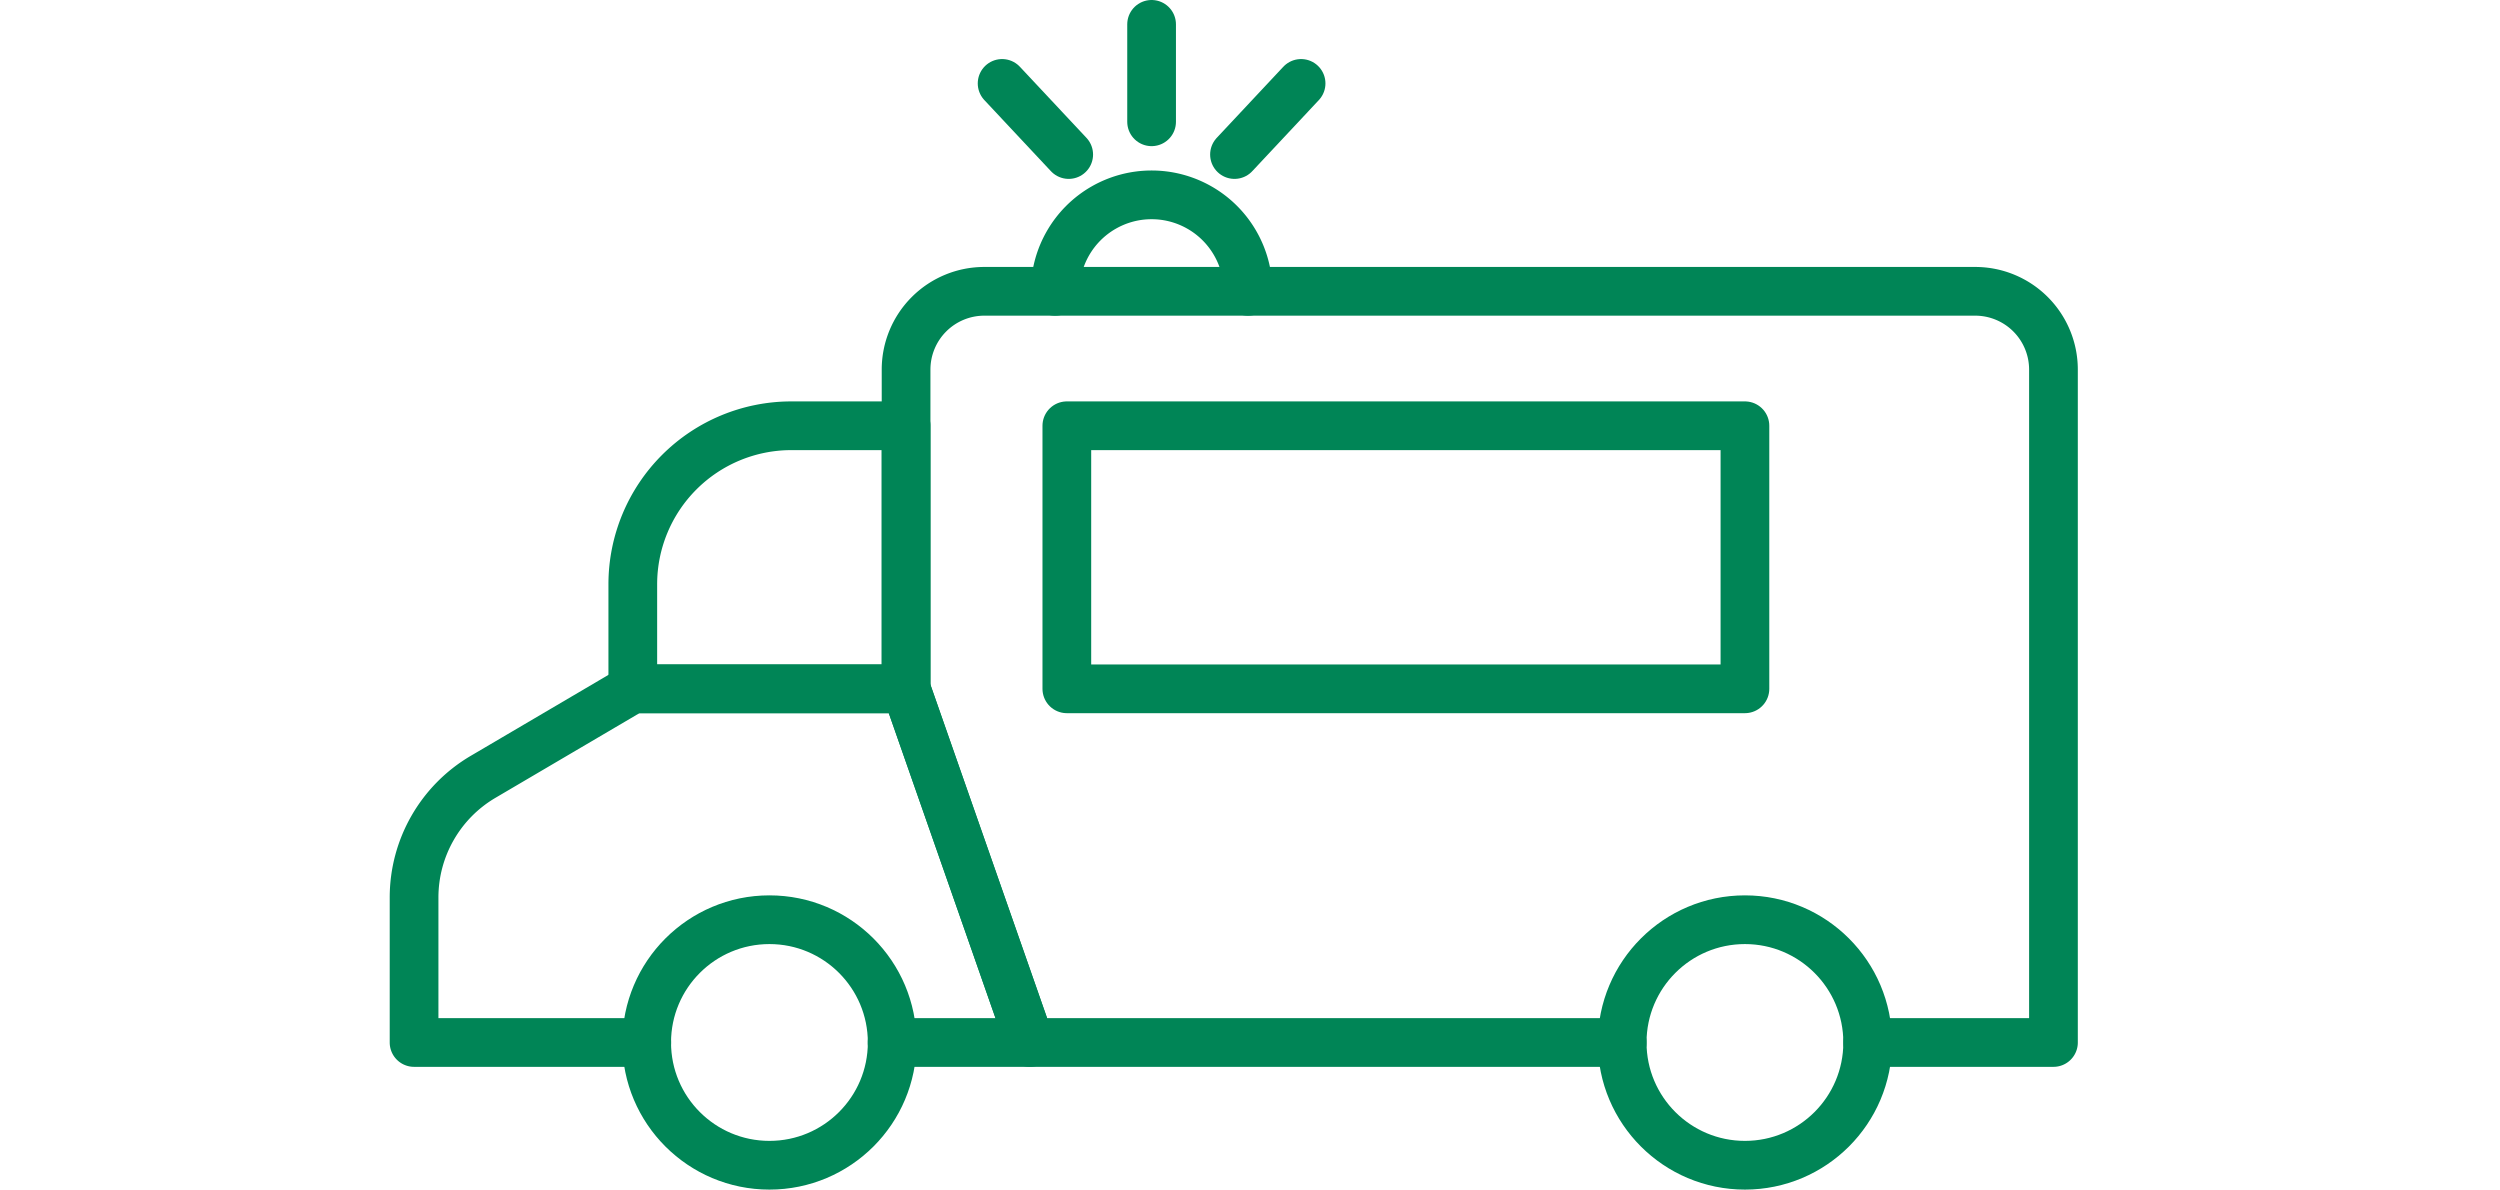 <svg xmlns="http://www.w3.org/2000/svg" width="153.96" height="73.261" viewBox="0 0 153.96 73.261">
  <g id="Group_1570" data-name="Group 1570" transform="translate(-260.54 -319.1)">
    <path id="Path_2848" data-name="Path 2848" d="M360.44,383.3H323.96l-7.62-21.78V341.86a4.82,4.82,0,0,1,4.82-4.82h61.02a4.82,4.82,0,0,1,4.82,4.82V383.3H375.56" fill="none" stroke="#008556" stroke-linecap="round" stroke-linejoin="round" stroke-width="3"/>
    <path id="Path_2849" data-name="Path 2849" d="M315.48,383.3h8.48l-7.62-21.78H299.51l-9.218,5.42a8.622,8.622,0,0,0-4.252,7.432V383.3h14.33" fill="none" stroke="#008556" stroke-linecap="round" stroke-linejoin="round" stroke-width="3"/>
    <path id="Rectangle_548" data-name="Rectangle 548" d="M9.765,0H16.83a0,0,0,0,1,0,0V16.2a0,0,0,0,1,0,0H0a0,0,0,0,1,0,0V9.765A9.765,9.765,0,0,1,9.765,0Z" transform="translate(299.51 345.32)" fill="none" stroke="#008556" stroke-linecap="round" stroke-linejoin="round" stroke-width="3"/>
    <rect id="Rectangle_549" data-name="Rectangle 549" width="41.76" height="16.2" transform="translate(326.24 345.32)" fill="none" stroke="#008556" stroke-linecap="round" stroke-linejoin="round" stroke-width="3"/>
    <circle id="Ellipse_1963" data-name="Ellipse 1963" cx="7.56" cy="7.56" r="7.56" transform="translate(300.365 375.74)" fill="none" stroke="#008556" stroke-linecap="round" stroke-linejoin="round" stroke-width="3"/>
    <circle id="Ellipse_1964" data-name="Ellipse 1964" cx="7.56" cy="7.56" r="7.56" transform="translate(360.44 375.74)" fill="none" stroke="#008556" stroke-linecap="round" stroke-linejoin="round" stroke-width="3"/>
    <path id="Path_2850" data-name="Path 2850" d="M337.4,337.04a5.94,5.94,0,0,0-11.88,0" fill="none" stroke="#008556" stroke-linecap="round" stroke-linejoin="round" stroke-width="3"/>
    <line id="Line_80" data-name="Line 80" y1="6" transform="translate(331.46 320.6)" fill="none" stroke="#008556" stroke-linecap="round" stroke-linejoin="round" stroke-width="3"/>
    <line id="Line_81" data-name="Line 81" x1="4.101" y1="4.38" transform="translate(322.254 324.237)" fill="none" stroke="#008556" stroke-linecap="round" stroke-linejoin="round" stroke-width="3"/>
    <line id="Line_82" data-name="Line 82" y1="4.38" x2="4.101" transform="translate(336.565 324.237)" fill="none" stroke="#008556" stroke-linecap="round" stroke-linejoin="round" stroke-width="3"/>
  </g>
</svg>
